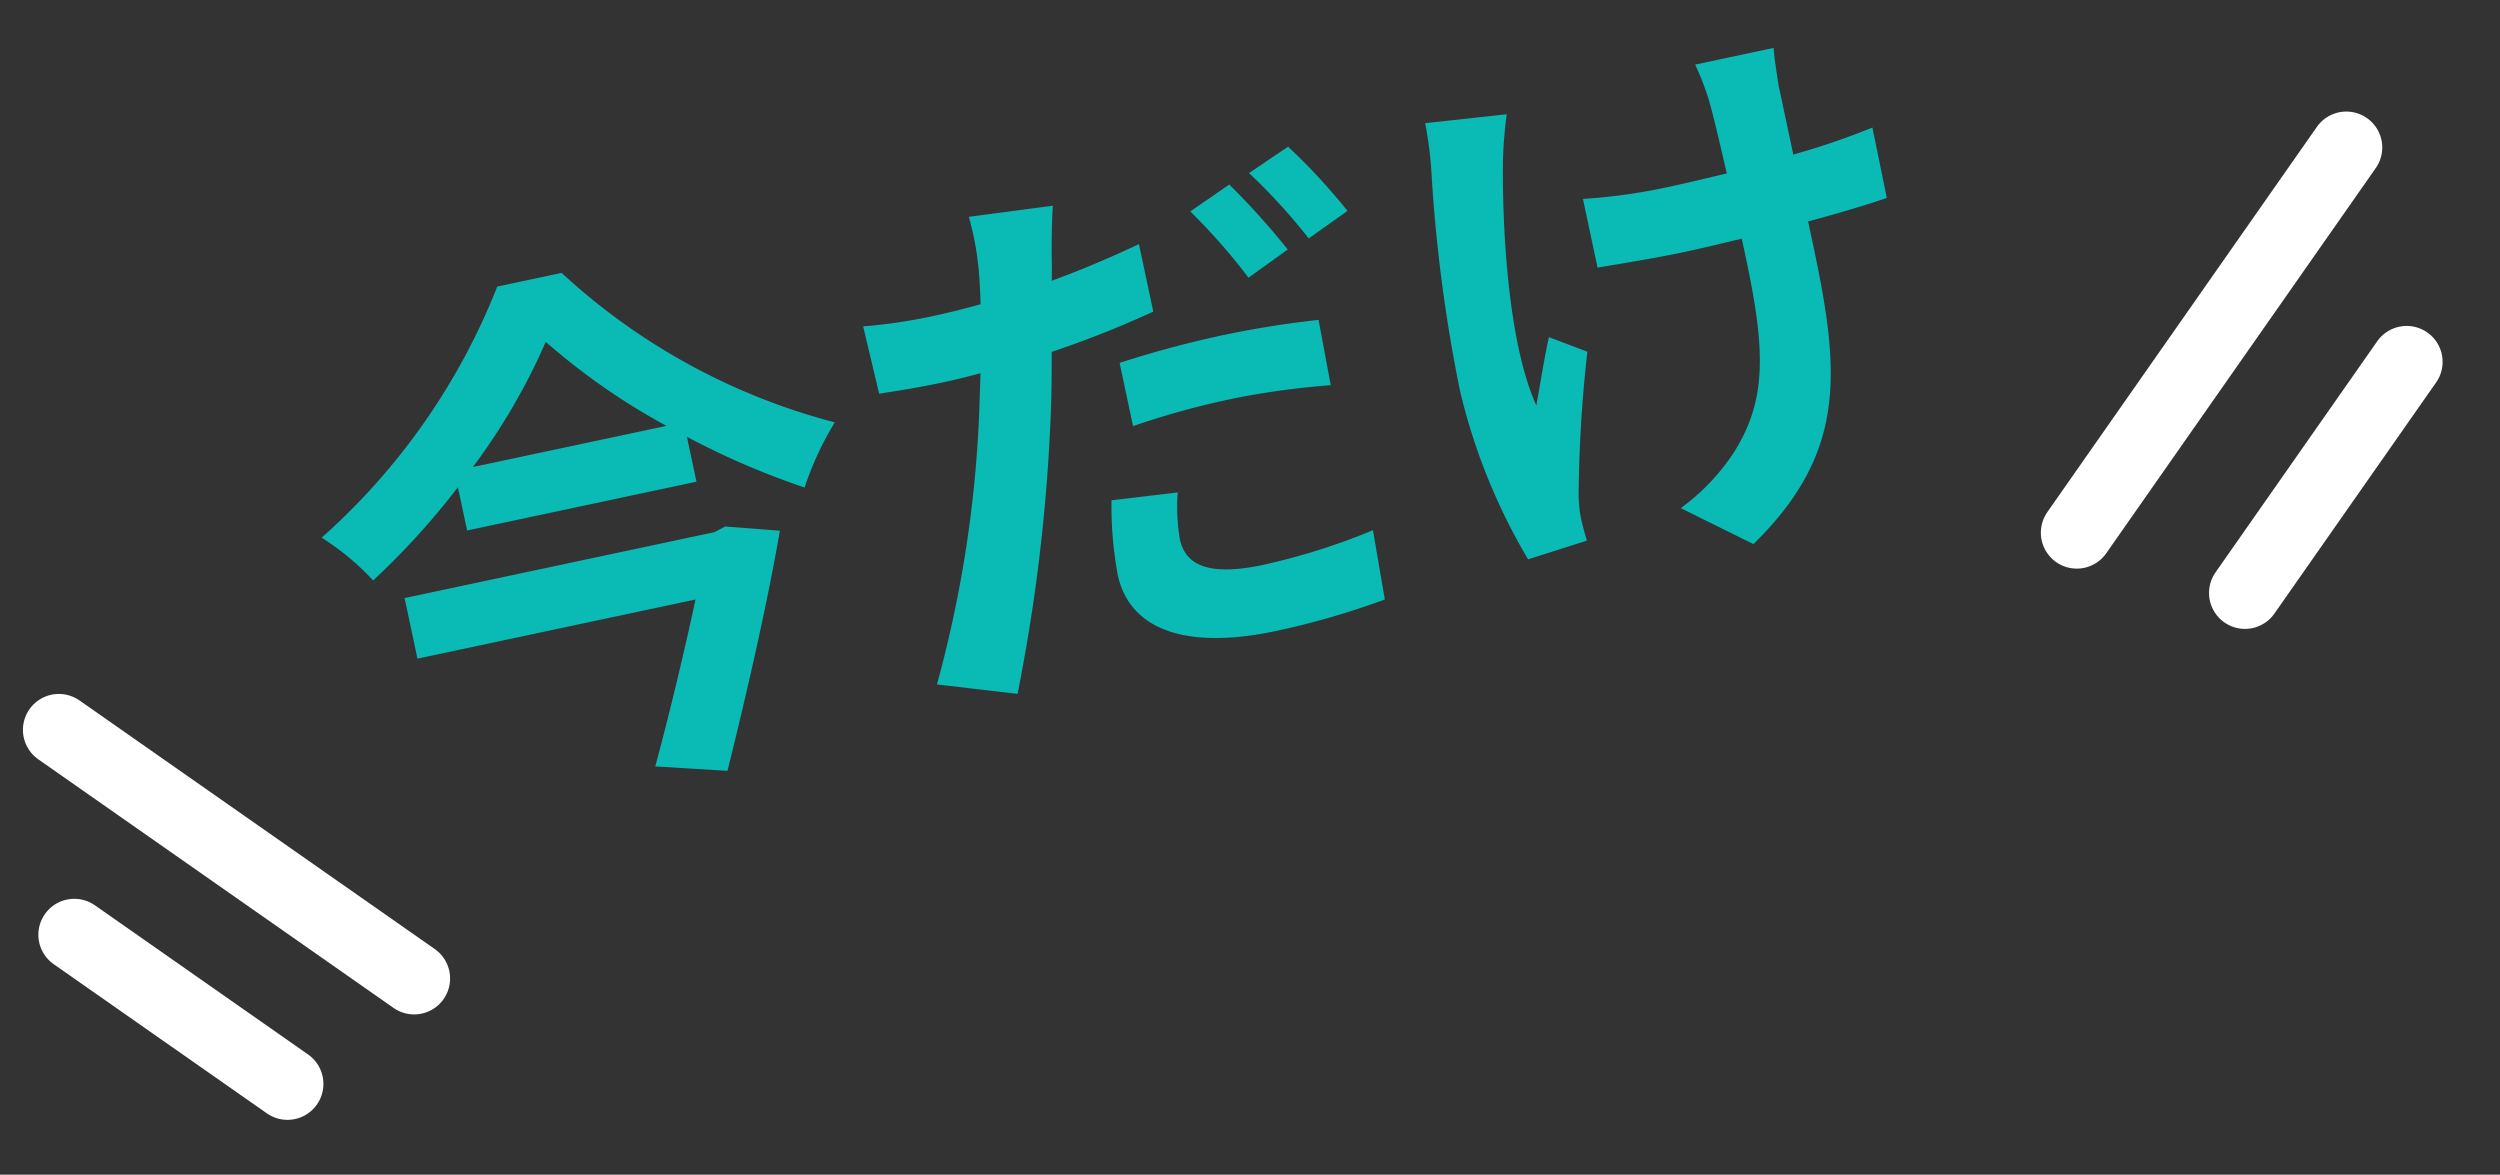 <svg xmlns="http://www.w3.org/2000/svg" width="69.588" height="32.698" viewBox="0 0 69.588 32.698">
  <rect x="0" y="0" width="69.588" height="32.698" fill="#333333" stroke="none"/>
  <g id="グループ_6" data-name="グループ 6" transform="translate(-500.351 -425.488)">
    <g id="グループ_5" data-name="グループ 5" transform="matrix(0.978, -0.208, 0.208, 0.978, 508.093, 434.762)">
      <path id="パス_2" data-name="パス 2" d="M11.252-9.115H2.429v1.724h7.914C9.743-6.051,8.958-4.4,8.28-3.079l1.94.539c.955-1.955,2.063-4.342,2.818-6.236l-1.463-.431ZM5.047-12.287a17.485,17.485,0,0,0,2.71-2.987,18.351,18.351,0,0,0,2.8,2.987ZM6.756-17.06A18.325,18.325,0,0,1,.52-11.24,7.191,7.191,0,0,1,1.675-9.777a20.87,20.87,0,0,0,2.848-2.048v1.232h6.528v-1.278a21.93,21.93,0,0,0,2.91,2.063,8.7,8.7,0,0,1,1.2-1.6A17.83,17.83,0,0,1,8.588-17.06ZM24.093-7.514l-1.848-.169a10.481,10.481,0,0,0-.262,2.063c0,1.555,1.4,2.448,3.988,2.448A22.1,22.1,0,0,0,29.113-3.4l.077-1.955a18.01,18.01,0,0,1-3.2.308c-1.648,0-2.109-.508-2.109-1.186A5.4,5.4,0,0,1,24.093-7.514Zm-1.74-8.53L20-16.229a8.023,8.023,0,0,1-.046,1.571q-.046.37-.139.878-.716.046-1.386.046a15.07,15.07,0,0,1-1.94-.123l.046,1.925c.539.031,1.109.062,1.863.062.323,0,.662-.015,1.016-.031-.108.431-.216.878-.323,1.293A33.677,33.677,0,0,1,16.425-3.68l2.14.724a49.665,49.665,0,0,0,2.448-7.129c.169-.631.323-1.324.462-1.986a28.345,28.345,0,0,0,3-.508V-14.5c-.847.2-1.724.37-2.587.493.046-.2.092-.4.123-.57C22.076-14.92,22.23-15.613,22.353-16.044Zm.908,4.665v1.8a23.043,23.043,0,0,1,2.972-.169,22.39,22.39,0,0,1,2.648.2l.046-1.848a27.077,27.077,0,0,0-2.71-.139A29.352,29.352,0,0,0,23.262-11.378ZM27.28-15.6l-1.216.508a17.241,17.241,0,0,1,1.2,2.14l1.232-.539A21.179,21.179,0,0,0,27.28-15.6ZM29.1-16.29l-1.216.493a16.324,16.324,0,0,1,1.247,2.125l1.216-.524A17,17,0,0,0,29.1-16.29Zm13.8.123H40.661A7.334,7.334,0,0,1,40.83-15.1c.031.416.046,1.216.062,2.079-.585.015-1.186.031-1.74.031a16.194,16.194,0,0,1-2.325-.169v1.955c.754.031,1.709.077,2.371.077.57,0,1.139-.015,1.724-.031v.554c0,2.6-.246,3.972-1.432,5.2A5.974,5.974,0,0,1,37.7-4.173l1.771,1.4c3.079-1.955,3.357-4.188,3.357-7.822v-.647c.862-.046,1.663-.108,2.279-.185l.015-2a20.254,20.254,0,0,1-2.31.277V-15.12C42.832-15.459,42.847-15.828,42.893-16.167Zm-7.652.262-2.279-.231a10.439,10.439,0,0,1-.108,1.34,43.237,43.237,0,0,0-.493,6.144,16.746,16.746,0,0,0,.878,4.989l1.709-.169c-.015-.216-.031-.477-.031-.631a3.47,3.47,0,0,1,.092-.754,38,38,0,0,1,1.047-3.757L35.1-9.592c-.262.57-.539,1.309-.739,1.786-.416-1.909.123-5.143.508-6.852A12.274,12.274,0,0,1,35.241-15.905Z" transform="translate(-0.52 17.06)" fill="#0abab5"/>
    </g>
    <g id="グループ_3" data-name="グループ 3" transform="matrix(0.985, -0.174, 0.174, 0.985, 501.429, 445.903)">
      <line id="線_1" data-name="線 1" x2="8.533" y2="8.533" transform="translate(0.569 0)" fill="none" stroke="#fff" stroke-linecap="round" stroke-width="2"/>
      <line id="線_2" data-name="線 2" x1="5.12" y1="5.12" transform="translate(0 5.689)" fill="none" stroke="#fff" stroke-linecap="round" stroke-width="2"/>
    </g>
    <g id="グループ_4" data-name="グループ 4" transform="matrix(0.985, -0.174, 0.174, 0.985, 556.549, 431.203)">
      <line id="線_1-2" data-name="線 1" x1="9.251" y2="9.251" fill="none" stroke="#fff" stroke-linecap="round" stroke-width="2"/>
      <line id="線_2-2" data-name="線 2" y1="5.55" x2="5.55" transform="translate(4.317 6.167)" fill="none" stroke="#fff" stroke-linecap="round" stroke-width="2"/>
    </g>
  </g>
</svg>

